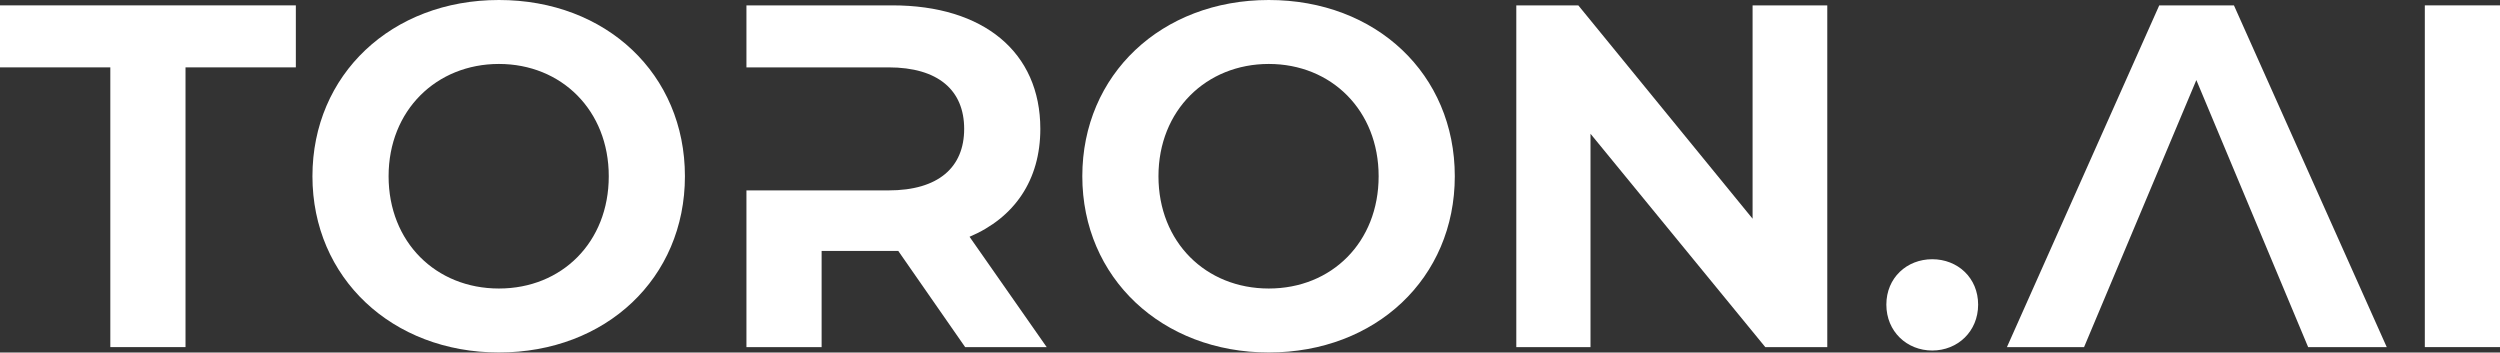<?xml version="1.0" encoding="UTF-8"?>
<svg id="logo" data-name="logo" xmlns="http://www.w3.org/2000/svg" viewBox="0 0 512.1 72.21">
  <rect x="0" y="0" width="512.1" height="72.21" fill="#333333" stroke="none"/>
  <defs>
    <style>
      .cls-1 {
        fill: #ffffff; /* 흰색으로 변경 */
        strokeWidth: 0px;
      }
    </style>
  </defs>
  <path class="cls-1" d="m22.6,71.1V13.8H0V1.1h60.6v12.7h-22.6v57.3h-15.4Z"/>
  <path class="cls-1" d="m64,36.1C64,15.3,80.2,0,102.2,0s38.1,15.2,38.1,36.1-16.2,36.1-38.1,36.1-38.2-15.3-38.2-36.1Zm60.7,0c0-13.5-9.7-23-22.5-23s-22.6,9.5-22.6,23,9.7,23,22.6,23,22.5-9.5,22.5-23Z"/>
  <path class="cls-1" d="m214.4,71.1h-16.7l-13.7-19.7h-15.7v19.7h-15.4v-32.1h29.1c10.2,0,15.5-4.7,15.5-12.6s-5.3-12.6-15.5-12.6h-29.1V1.1h29.9c18.7,0,30.3,9.6,30.3,25.3,0,10.5-5.3,18.2-14.5,22.1l15.8,22.6Z"/>
  <path class="cls-1" d="m221.7,36.1c0-20.8,16.2-36.1,38.2-36.1s38.1,15.2,38.1,36.1-16.2,36.1-38.1,36.1-38.2-15.3-38.2-36.1Zm60.7,0c0-13.5-9.7-23-22.5-23s-22.6,9.5-22.6,23,9.7,23,22.6,23,22.5-9.5,22.5-23Z"/>
  <path class="cls-1" d="m325.8,71.1h-15.2V1.1h12.7l35.7,43.7V1.1h15.3v70h-12.7l-35.8-43.7v43.7Z"/>
  <path class="cls-1" d="m386.4,62.4c0-5.5,4.2-9.3,9.4-9.3s9.4,3.8,9.4,9.3-4.2,9.4-9.4,9.4-9.4-3.9-9.4-9.4Z"/>
  <path class="cls-1" d="m426.9,71.1h-15.8L442.3,1.1h15.3l31.3,70h-16.1l-22.9-54.7-23,54.7Z"/>
  <path class="cls-1" d="m496.7,71.1V1.1h15.4v70h-15.4Z"/>
</svg>
